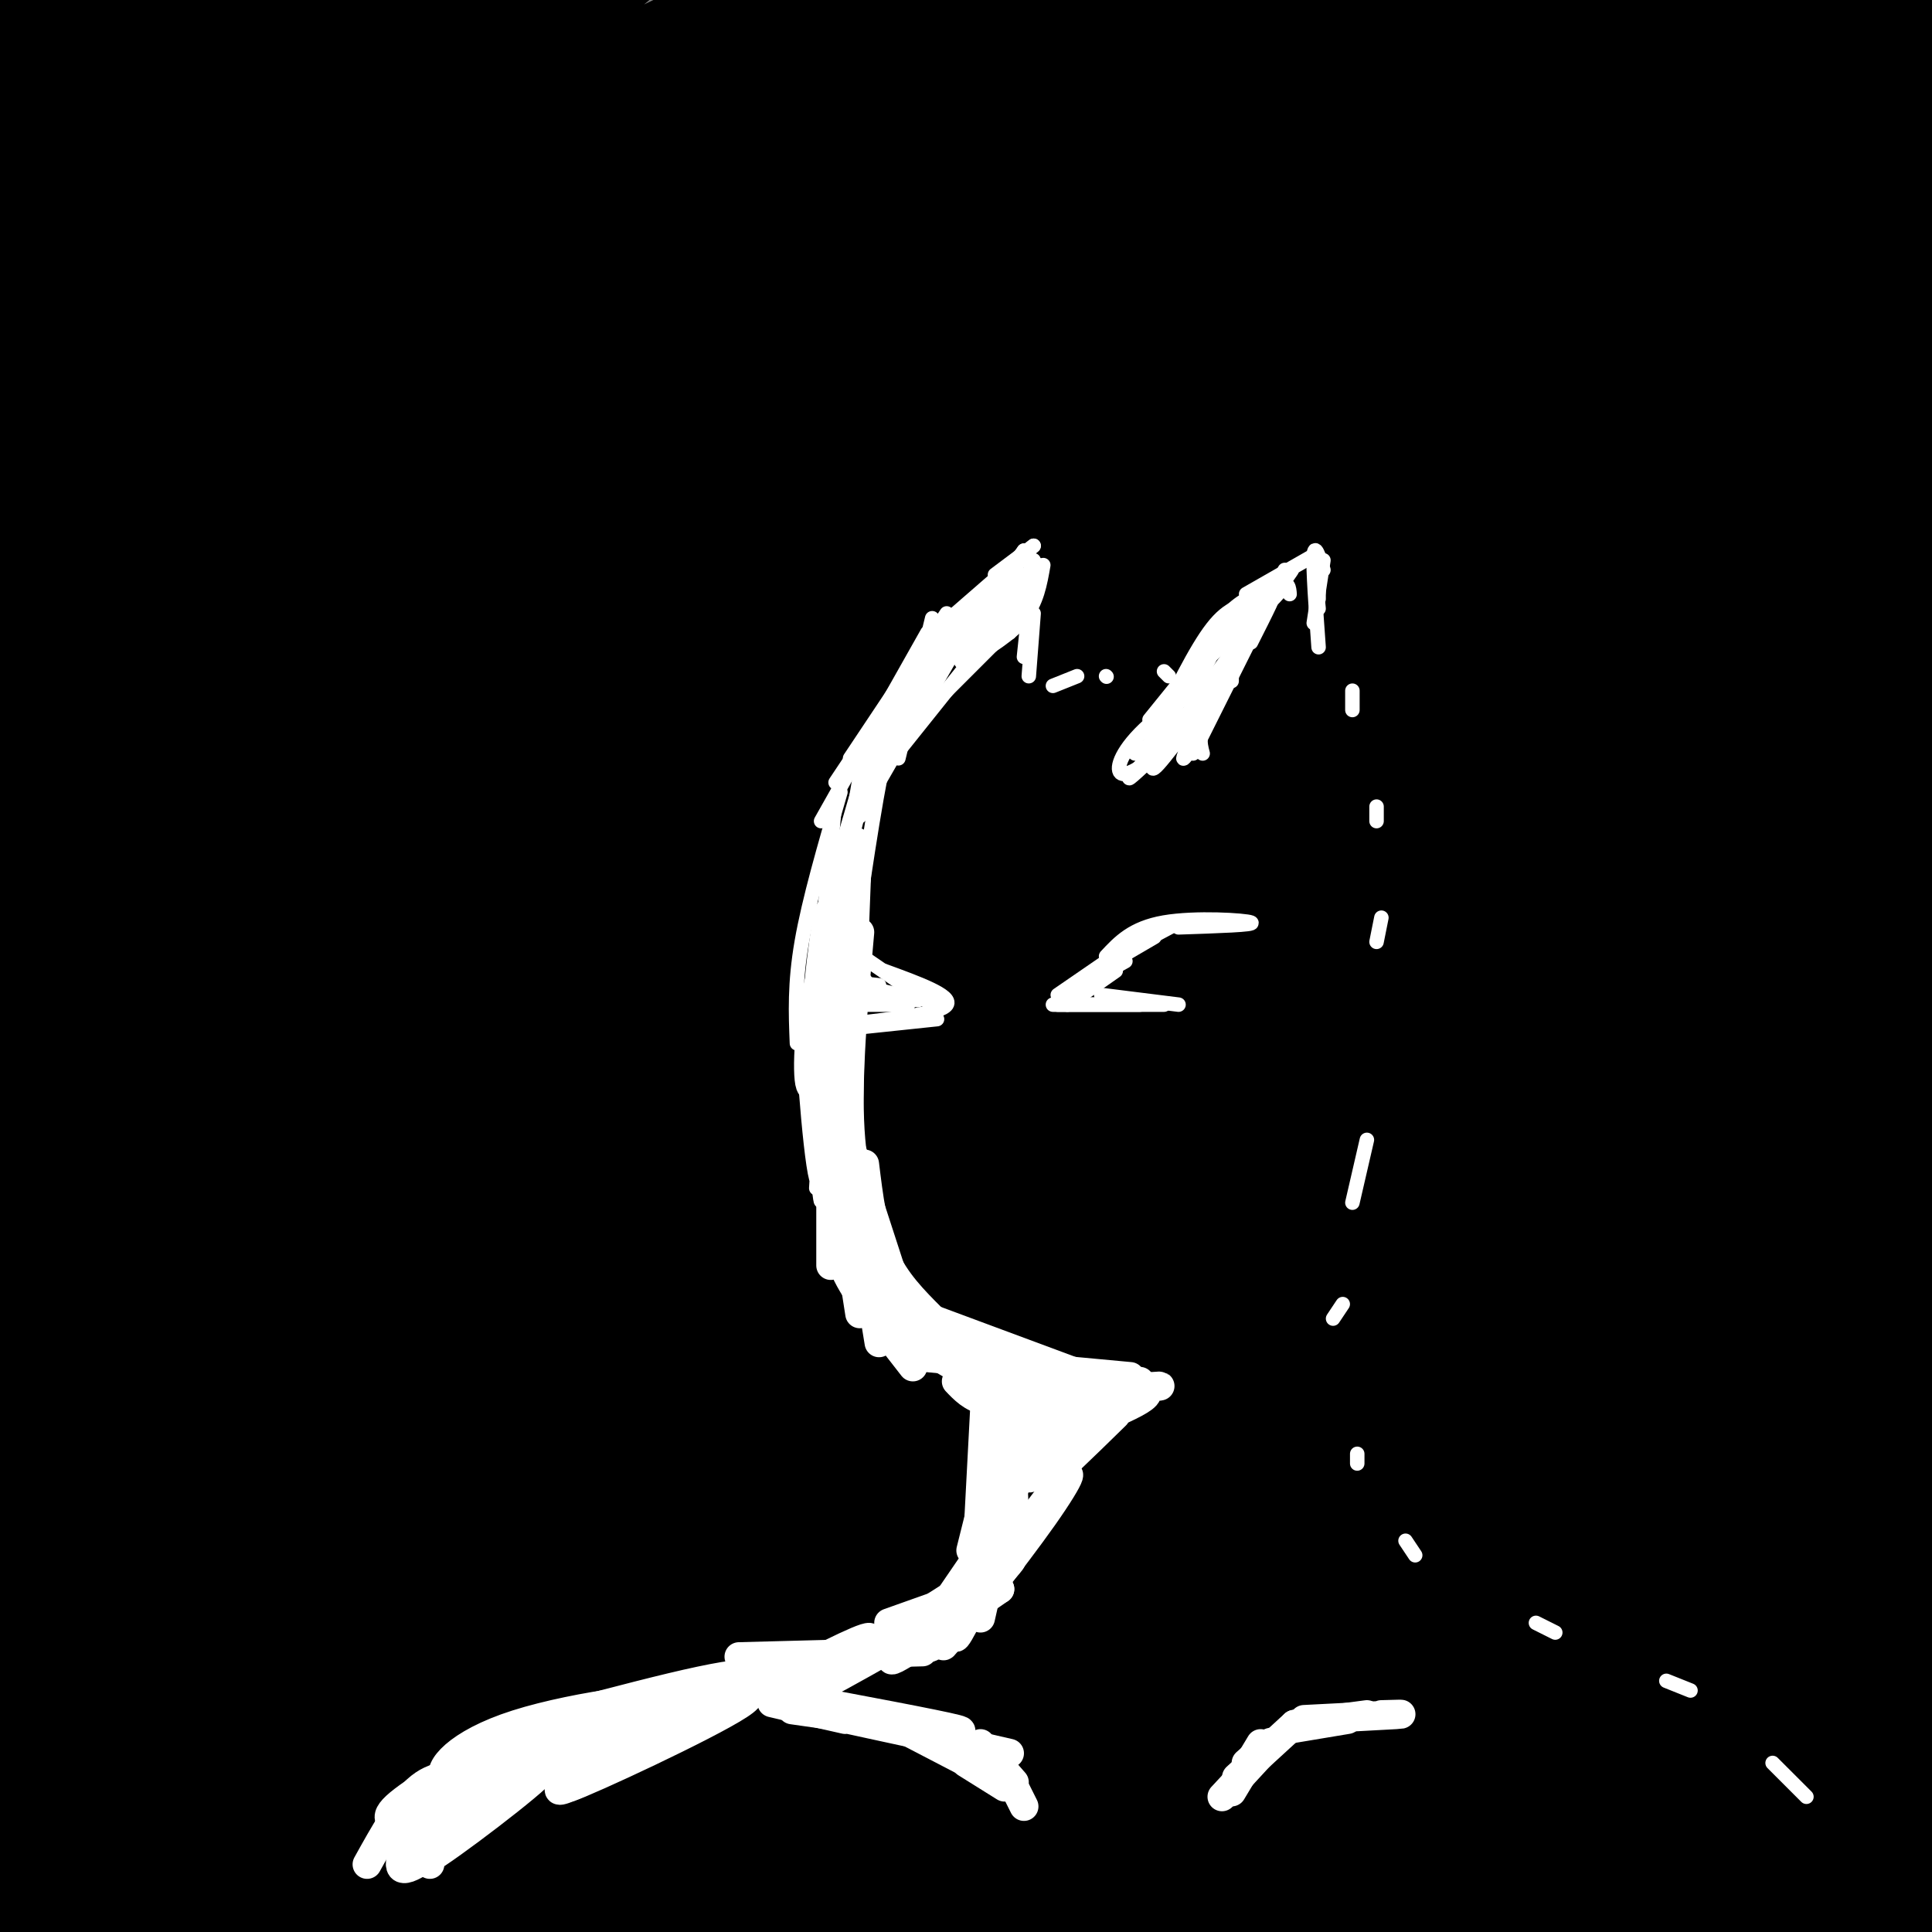 <svg viewBox='0 0 400 400' version='1.1' xmlns='http://www.w3.org/2000/svg' xmlns:xlink='http://www.w3.org/1999/xlink'><rect x="0" y="0" width="400" height="400" fill="#808080" stroke="none"/><g fill='none' stroke='rgb(0,0,0)' stroke-width='28' stroke-linecap='round' stroke-linejoin='round'><path d='M75,52c-0.005,-3.234 -0.010,-6.469 -19,7c-18.990,13.469 -56.967,43.640 -50,38c6.967,-5.640 58.876,-47.091 78,-63c19.124,-15.909 5.463,-6.277 4,-7c-1.463,-0.723 9.274,-11.801 -18,2c-27.274,13.801 -92.558,52.483 -91,47c1.558,-5.483 69.958,-55.130 96,-75c26.042,-19.870 9.726,-9.963 -10,1c-19.726,10.963 -42.863,22.981 -66,35'/><path d='M-1,37c-21.194,11.677 -41.180,23.370 -43,22c-1.820,-1.370 14.525,-15.802 45,-34c30.475,-18.198 75.078,-40.163 65,-35c-10.078,5.163 -74.839,37.452 -99,48c-24.161,10.548 -7.724,-0.647 10,-12c17.724,-11.353 36.733,-22.864 52,-32c15.267,-9.136 26.790,-15.896 14,-7c-12.790,8.896 -49.895,33.448 -87,58'/><path d='M-44,45c-9.651,5.878 9.722,-8.426 28,-20c18.278,-11.574 35.461,-20.418 55,-29c19.539,-8.582 41.435,-16.901 54,-21c12.565,-4.099 15.800,-3.978 20,-4c4.200,-0.022 9.364,-0.188 13,0c3.636,0.188 5.743,0.731 5,4c-0.743,3.269 -4.337,9.266 -4,11c0.337,1.734 4.604,-0.795 -21,18c-25.604,18.795 -81.078,58.915 -110,81c-28.922,22.085 -31.290,26.137 -36,31c-4.710,4.863 -11.760,10.538 3,1c14.760,-9.538 51.330,-34.289 82,-53c30.670,-18.711 55.439,-31.381 77,-42c21.561,-10.619 39.913,-19.187 62,-29c22.087,-9.813 47.908,-20.873 24,-6c-23.908,14.873 -97.545,55.678 -142,82c-44.455,26.322 -59.727,38.161 -75,50'/><path d='M-9,119c-26.716,18.376 -56.006,39.316 -39,29c17.006,-10.316 80.307,-51.887 131,-81c50.693,-29.113 88.779,-45.769 129,-63c40.221,-17.231 82.576,-35.036 55,-18c-27.576,17.036 -125.082,68.915 -171,94c-45.918,25.085 -40.247,23.376 -62,39c-21.753,15.624 -70.930,48.580 -54,41c16.930,-7.580 99.966,-55.697 144,-80c44.034,-24.303 49.065,-24.793 72,-34c22.935,-9.207 63.776,-27.130 92,-38c28.224,-10.870 43.833,-14.687 52,-16c8.167,-1.313 8.891,-0.123 -14,10c-22.891,10.123 -69.397,29.178 -118,53c-48.603,23.822 -99.301,52.411 -150,81'/><path d='M58,136c-49.784,30.874 -99.246,67.560 -92,64c7.246,-3.560 71.198,-47.364 120,-77c48.802,-29.636 82.453,-45.102 118,-61c35.547,-15.898 72.990,-32.226 111,-45c38.010,-12.774 76.588,-21.993 93,-25c16.412,-3.007 10.659,0.199 9,2c-1.659,1.801 0.777,2.199 -5,6c-5.777,3.801 -19.765,11.006 -39,19c-19.235,7.994 -43.717,16.776 -67,27c-23.283,10.224 -45.368,21.888 -77,38c-31.632,16.112 -72.810,36.671 -117,65c-44.190,28.329 -91.390,64.426 -114,83c-22.610,18.574 -20.628,19.623 -24,24c-3.372,4.377 -12.096,12.080 16,-5c28.096,-17.080 93.012,-58.944 136,-85c42.988,-26.056 64.048,-36.304 90,-49c25.952,-12.696 56.795,-27.841 88,-41c31.205,-13.159 62.773,-24.331 81,-30c18.227,-5.669 23.114,-5.834 28,-6'/><path d='M413,40c-16.650,7.209 -72.274,28.230 -119,48c-46.726,19.770 -84.553,38.289 -124,59c-39.447,20.711 -80.513,43.614 -118,68c-37.487,24.386 -71.395,50.253 -76,52c-4.605,1.747 20.093,-20.627 50,-44c29.907,-23.373 65.024,-47.744 99,-70c33.976,-22.256 66.813,-42.397 116,-67c49.187,-24.603 114.726,-53.669 122,-59c7.274,-5.331 -43.715,13.074 -89,31c-45.285,17.926 -84.867,35.374 -123,54c-38.133,18.626 -74.819,38.429 -117,66c-42.181,27.571 -89.858,62.910 -81,56c8.858,-6.910 74.251,-56.069 115,-85c40.749,-28.931 56.856,-37.635 80,-50c23.144,-12.365 53.327,-28.390 83,-42c29.673,-13.610 58.837,-24.805 88,-36'/><path d='M319,21c22.969,-9.379 36.391,-14.825 22,-8c-14.391,6.825 -56.594,25.921 -97,46c-40.406,20.079 -79.016,41.143 -120,67c-40.984,25.857 -84.342,56.509 -112,78c-27.658,21.491 -39.614,33.820 -47,41c-7.386,7.180 -10.200,9.210 -12,12c-1.800,2.790 -2.585,6.340 -5,11c-2.415,4.660 -6.459,10.430 19,-5c25.459,-15.430 80.421,-52.060 120,-76c39.579,-23.940 63.776,-35.189 86,-46c22.224,-10.811 42.476,-21.185 86,-38c43.524,-16.815 110.319,-40.072 106,-35c-4.319,5.072 -79.753,38.472 -126,61c-46.247,22.528 -63.307,34.183 -86,48c-22.693,13.817 -51.018,29.796 -84,53c-32.982,23.204 -70.619,53.634 -91,72c-20.381,18.366 -23.505,24.670 -30,32c-6.495,7.330 -16.359,15.686 0,4c16.359,-11.686 58.943,-43.416 95,-69c36.057,-25.584 65.588,-45.024 101,-65c35.412,-19.976 76.706,-40.488 118,-61'/><path d='M262,143c40.880,-18.673 84.079,-34.854 83,-34c-1.079,0.854 -46.437,18.743 -90,39c-43.563,20.257 -85.333,42.881 -128,68c-42.667,25.119 -86.233,52.733 -128,83c-41.767,30.267 -81.736,63.188 -76,60c5.736,-3.188 57.178,-42.485 98,-71c40.822,-28.515 71.024,-46.246 101,-63c29.976,-16.754 59.726,-32.529 109,-53c49.274,-20.471 118.072,-45.638 105,-36c-13.072,9.638 -108.012,54.081 -158,79c-49.988,24.919 -55.023,30.314 -79,48c-23.977,17.686 -66.897,47.662 -89,65c-22.103,17.338 -23.388,22.039 -29,29c-5.612,6.961 -15.549,16.182 12,-4c27.549,-20.182 92.586,-69.766 133,-98c40.414,-28.234 56.207,-35.117 72,-42'/><path d='M198,213c19.864,-11.135 33.523,-17.971 61,-31c27.477,-13.029 68.772,-32.250 43,-17c-25.772,15.250 -118.612,64.971 -163,89c-44.388,24.029 -40.326,22.365 -72,46c-31.674,23.635 -99.084,72.568 -116,83c-16.916,10.432 16.662,-17.639 57,-46c40.338,-28.361 87.437,-57.014 122,-76c34.563,-18.986 56.592,-28.306 82,-40c25.408,-11.694 54.195,-25.762 30,-9c-24.195,16.762 -101.373,64.353 -145,94c-43.627,29.647 -53.704,41.350 -69,56c-15.296,14.650 -35.811,32.249 -50,46c-14.189,13.751 -22.051,23.655 -8,12c14.051,-11.655 50.014,-44.869 76,-67c25.986,-22.131 41.996,-33.180 60,-45c18.004,-11.820 38.002,-24.410 58,-37'/><path d='M164,271c32.094,-18.284 83.330,-45.493 74,-39c-9.330,6.493 -79.225,46.689 -141,87c-61.775,40.311 -115.430,80.737 -140,98c-24.570,17.263 -20.053,11.363 -20,10c0.053,-1.363 -4.357,1.809 -2,-2c2.357,-3.809 11.480,-14.601 21,-25c9.520,-10.399 19.436,-20.406 42,-39c22.564,-18.594 57.776,-45.776 84,-64c26.224,-18.224 43.462,-27.488 68,-42c24.538,-14.512 56.378,-34.270 24,-10c-32.378,24.270 -128.972,92.568 -177,126c-48.028,33.432 -47.488,31.997 -35,21c12.488,-10.997 36.925,-31.556 57,-46c20.075,-14.444 35.790,-22.773 53,-33c17.210,-10.227 35.917,-22.350 59,-33c23.083,-10.650 50.541,-19.825 78,-29'/><path d='M209,251c13.101,-4.975 6.854,-2.914 3,0c-3.854,2.914 -5.315,6.681 -1,5c4.315,-1.681 14.404,-8.810 -11,9c-25.404,17.810 -86.303,60.560 -137,100c-50.697,39.440 -91.191,75.570 -94,76c-2.809,0.430 32.068,-34.839 73,-66c40.932,-31.161 87.920,-58.216 123,-76c35.080,-17.784 58.254,-26.299 70,-30c11.746,-3.701 12.065,-2.587 14,-2c1.935,0.587 5.487,0.646 -20,16c-25.487,15.354 -80.011,46.002 -133,81c-52.989,34.998 -104.442,74.348 -108,76c-3.558,1.652 40.778,-34.392 69,-56c28.222,-21.608 40.330,-28.779 60,-40c19.670,-11.221 46.901,-26.492 70,-38c23.099,-11.508 42.065,-19.252 61,-26c18.935,-6.748 37.839,-12.499 44,-13c6.161,-0.501 -0.419,4.250 -7,9'/><path d='M285,276c-22.267,12.846 -74.435,40.460 -128,75c-53.565,34.540 -108.526,76.005 -115,80c-6.474,3.995 35.540,-29.479 73,-55c37.460,-25.521 70.366,-43.090 93,-55c22.634,-11.910 34.996,-18.162 61,-29c26.004,-10.838 65.651,-26.262 55,-18c-10.651,8.262 -71.600,40.208 -133,80c-61.400,39.792 -123.252,87.429 -115,83c8.252,-4.429 86.606,-60.923 145,-97c58.394,-36.077 96.827,-51.736 92,-46c-4.827,5.736 -52.913,32.868 -101,60'/><path d='M212,354c-43.518,26.967 -101.811,64.386 -85,57c16.811,-7.386 108.728,-59.577 174,-92c65.272,-32.423 103.901,-45.078 81,-31c-22.901,14.078 -107.332,54.889 -165,87c-57.668,32.111 -88.574,55.523 -79,51c9.574,-4.523 59.627,-36.981 89,-55c29.373,-18.019 38.067,-21.599 60,-31c21.933,-9.401 57.106,-24.623 87,-35c29.894,-10.377 54.510,-15.909 46,-10c-8.510,5.909 -50.146,23.260 -94,45c-43.854,21.740 -89.927,47.870 -136,74'/><path d='M190,414c-28.609,15.914 -32.130,18.699 -7,5c25.130,-13.699 78.911,-43.883 123,-65c44.089,-21.117 78.487,-33.166 98,-39c19.513,-5.834 24.141,-5.451 32,-7c7.859,-1.549 18.948,-5.029 -2,6c-20.948,11.029 -73.933,36.566 -121,62c-47.067,25.434 -88.216,50.765 -91,53c-2.784,2.235 32.798,-18.624 63,-34c30.202,-15.376 55.023,-25.268 77,-34c21.977,-8.732 41.110,-16.304 63,-24c21.890,-7.696 46.538,-15.516 30,-6c-16.538,9.516 -74.260,36.370 -112,56c-37.740,19.630 -55.497,32.037 -59,36c-3.503,3.963 7.249,-0.519 18,-5'/><path d='M302,418c20.112,-8.741 61.393,-28.093 92,-40c30.607,-11.907 50.540,-16.370 56,-16c5.460,0.370 -3.554,5.573 0,4c3.554,-1.573 19.675,-9.922 -7,4c-26.675,13.922 -96.146,50.116 -106,56c-9.854,5.884 39.911,-18.543 69,-31c29.089,-12.457 37.504,-12.945 44,-14c6.496,-1.055 11.073,-2.677 -5,5c-16.073,7.677 -52.797,24.653 -76,33c-23.203,8.347 -32.886,8.065 -37,6c-4.114,-2.065 -2.659,-5.914 0,-12c2.659,-6.086 6.524,-14.408 24,-33c17.476,-18.592 48.565,-47.455 65,-64c16.435,-16.545 18.218,-20.773 20,-25'/><path d='M441,291c3.331,-4.752 1.660,-4.130 0,-5c-1.660,-0.870 -3.309,-3.230 -8,-4c-4.691,-0.770 -12.425,0.052 -25,3c-12.575,2.948 -29.991,8.024 -59,21c-29.009,12.976 -69.610,33.853 -76,34c-6.390,0.147 21.433,-20.437 58,-43c36.567,-22.563 81.880,-47.107 98,-57c16.120,-9.893 3.048,-5.137 -1,-4c-4.048,1.137 0.928,-1.344 -7,0c-7.928,1.344 -28.758,6.515 -51,14c-22.242,7.485 -45.895,17.284 -67,27c-21.105,9.716 -39.663,19.348 -51,27c-11.337,7.652 -15.455,13.325 18,-7c33.455,-20.325 104.481,-66.647 133,-86c28.519,-19.353 14.531,-11.735 9,-10c-5.531,1.735 -2.606,-2.411 -2,-4c0.606,-1.589 -1.106,-0.620 -6,0c-4.894,0.620 -12.970,0.891 -30,7c-17.030,6.109 -43.015,18.054 -69,30'/><path d='M305,234c-29.931,14.802 -70.257,36.807 -81,41c-10.743,4.193 8.099,-9.428 22,-21c13.901,-11.572 22.861,-21.097 62,-41c39.139,-19.903 108.456,-50.184 120,-57c11.544,-6.816 -34.685,9.832 -68,23c-33.315,13.168 -53.716,22.854 -83,40c-29.284,17.146 -67.450,41.750 -82,52c-14.550,10.250 -5.484,6.144 6,-1c11.484,-7.144 25.387,-17.327 67,-40c41.613,-22.673 110.938,-57.835 140,-73c29.062,-15.165 17.862,-10.333 7,-8c-10.862,2.333 -21.386,2.167 -37,6c-15.614,3.833 -36.318,11.667 -68,28c-31.682,16.333 -74.341,41.167 -117,66'/><path d='M193,249c-13.373,5.611 11.695,-13.363 42,-32c30.305,-18.637 65.847,-36.937 88,-48c22.153,-11.063 30.917,-14.890 44,-19c13.083,-4.110 30.485,-8.505 34,-5c3.515,3.505 -6.858,14.910 -2,13c4.858,-1.910 24.946,-17.133 -10,10c-34.946,27.133 -124.926,96.623 -132,105c-7.074,8.377 68.759,-44.360 113,-73c44.241,-28.640 56.889,-33.182 41,-21c-15.889,12.182 -60.316,41.087 -88,64c-27.684,22.913 -38.624,39.832 -31,34c7.624,-5.832 33.812,-34.416 60,-63'/><path d='M352,214c20.598,-21.197 42.093,-42.688 52,-53c9.907,-10.312 8.226,-9.445 10,-14c1.774,-4.555 7.004,-14.532 3,-19c-4.004,-4.468 -17.241,-3.429 -22,-5c-4.759,-1.571 -1.040,-5.754 -25,6c-23.960,11.754 -75.599,39.445 -75,39c0.599,-0.445 53.436,-29.024 82,-46c28.564,-16.976 32.855,-22.348 35,-25c2.145,-2.652 2.142,-2.586 3,-4c0.858,-1.414 2.576,-4.310 -11,-1c-13.576,3.310 -42.444,12.826 -57,18c-14.556,5.174 -14.798,6.005 2,-9c16.798,-15.005 50.638,-45.848 63,-58c12.362,-12.152 3.246,-5.615 -3,-2c-6.246,3.615 -9.623,4.307 -13,5'/><path d='M396,46c-10.325,6.687 -29.638,20.904 -39,29c-9.362,8.096 -8.774,10.072 -9,12c-0.226,1.928 -1.265,3.808 4,2c5.265,-1.808 16.835,-7.304 29,-17c12.165,-9.696 24.925,-23.591 30,-31c5.075,-7.409 2.463,-8.331 2,-10c-0.463,-1.669 1.221,-4.086 -3,-6c-4.221,-1.914 -14.347,-3.327 -25,1c-10.653,4.327 -21.832,14.392 -27,20c-5.168,5.608 -4.324,6.759 -4,9c0.324,2.241 0.129,5.570 4,7c3.871,1.430 11.809,0.959 20,-6c8.191,-6.959 16.636,-20.406 20,-27c3.364,-6.594 1.647,-6.333 0,-7c-1.647,-0.667 -3.225,-2.261 -7,-3c-3.775,-0.739 -9.747,-0.622 -16,3c-6.253,3.622 -12.787,10.749 -16,19c-3.213,8.251 -3.107,17.625 -3,27'/><path d='M356,68c1.455,9.374 6.591,19.310 12,25c5.409,5.690 11.091,7.135 15,9c3.909,1.865 6.045,4.149 8,-1c1.955,-5.149 3.728,-17.732 4,-25c0.272,-7.268 -0.958,-9.222 -4,-12c-3.042,-2.778 -7.897,-6.380 -11,-5c-3.103,1.380 -4.454,7.743 -1,13c3.454,5.257 11.713,9.409 15,12c3.287,2.591 1.603,3.622 5,1c3.397,-2.622 11.876,-8.898 11,-9c-0.876,-0.102 -11.107,5.971 -18,14c-6.893,8.029 -10.446,18.015 -14,28'/></g>
<g fill='none' stroke='rgb(255,255,255)' stroke-width='3' stroke-linecap='round' stroke-linejoin='round'><path d='M255,128c0.000,0.000 -17.000,21.000 -17,21'/><path d='M260,125c-2.750,0.250 -5.500,0.500 -9,5c-3.500,4.500 -7.750,13.250 -12,22'/><path d='M260,123c-2.667,1.417 -5.333,2.833 -9,8c-3.667,5.167 -8.333,14.083 -13,23'/><path d='M264,123c2.583,-3.667 5.167,-7.333 2,-3c-3.167,4.333 -12.083,16.667 -21,29'/><path d='M263,123c0.000,0.000 -16.000,30.000 -16,30'/><path d='M259,133c2.978,-5.889 5.956,-11.778 4,-9c-1.956,2.778 -8.844,14.222 -12,21c-3.156,6.778 -2.578,8.889 -2,11'/><path d='M266,118c0.000,0.000 -19.000,38.000 -19,38'/><path d='M255,141c-0.025,-3.122 -0.050,-6.244 0,-9c0.050,-2.756 0.176,-5.145 -4,0c-4.176,5.145 -12.655,17.823 -11,19c1.655,1.177 13.444,-9.149 14,-11c0.556,-1.851 -10.119,4.771 -16,10c-5.881,5.229 -6.966,9.065 -6,10c0.966,0.935 3.983,-1.033 7,-3'/><path d='M193,128c0.000,0.000 -7.000,29.000 -7,29'/><path d='M194,131c0.000,0.000 -16.000,38.000 -16,38'/><path d='M196,127c0.000,0.000 -20.000,30.000 -20,30'/><path d='M193,132c0.000,0.000 -20.000,30.000 -20,30'/><path d='M192,131c0.000,0.000 -22.000,39.000 -22,39'/><path d='M190,140c-2.083,0.667 -4.167,1.333 -7,8c-2.833,6.667 -6.417,19.333 -10,32'/><path d='M190,145c-1.917,-0.083 -3.833,-0.167 -6,8c-2.167,8.167 -4.583,24.583 -7,41'/><path d='M185,156c-1.833,0.500 -3.667,1.000 -6,8c-2.333,7.000 -5.167,20.500 -8,34'/><path d='M178,161c0.000,0.000 -8.000,47.000 -8,47'/><path d='M177,169c0.000,0.000 -8.000,53.000 -8,53'/><path d='M174,164c-3.250,11.167 -6.500,22.333 -8,31c-1.500,8.667 -1.250,14.833 -1,21'/><path d='M173,165c0.000,0.000 -5.000,52.000 -5,52'/><path d='M178,173c0.000,0.000 -5.000,50.000 -5,50'/><path d='M179,177c0.000,0.000 -2.000,52.000 -2,52'/><path d='M178,195c0.000,0.000 -1.000,43.000 -1,43'/><path d='M177,197c0.000,0.000 16.000,11.000 16,11'/><path d='M183,201c7.083,2.583 14.167,5.167 13,7c-1.167,1.833 -10.583,2.917 -20,4'/><path d='M194,211c0.000,0.000 -19.000,2.000 -19,2'/><path d='M188,208c0.000,0.000 -11.000,0.000 -11,0'/><path d='M182,204c-3.289,-0.378 -6.578,-0.756 -4,0c2.578,0.756 11.022,2.644 12,3c0.978,0.356 -5.511,-0.822 -12,-2'/><path d='M219,206c0.000,0.000 16.000,-11.000 16,-11'/><path d='M229,199c0.000,0.000 15.000,-8.000 15,-8'/><path d='M244,192c8.067,-0.267 16.133,-0.533 15,-1c-1.133,-0.467 -11.467,-1.133 -18,0c-6.533,1.133 -9.267,4.067 -12,7'/><path d='M239,194c0.000,0.000 -12.000,7.000 -12,7'/><path d='M233,199c0.000,0.000 -9.000,5.000 -9,5'/><path d='M231,201c0.000,0.000 -10.000,7.000 -10,7'/><path d='M218,208c0.000,0.000 18.000,0.000 18,0'/><path d='M219,208c0.000,0.000 22.000,0.000 22,0'/><path d='M228,206c0.000,0.000 16.000,2.000 16,2'/><path d='M170,210c3.381,24.893 6.762,49.786 6,45c-0.762,-4.786 -5.667,-39.250 -7,-41c-1.333,-1.750 0.905,29.214 1,34c0.095,4.786 -1.952,-16.607 -4,-38'/><path d='M166,210c-0.131,2.734 1.542,28.568 3,34c1.458,5.432 2.700,-9.537 3,-18c0.300,-8.463 -0.343,-10.418 -1,-6c-0.657,4.418 -1.329,15.209 -2,26'/></g>
<g fill='none' stroke='rgb(255,255,255)' stroke-width='6' stroke-linecap='round' stroke-linejoin='round'><path d='M176,179c-3.375,11.670 -6.750,23.340 -8,33c-1.250,9.660 -0.376,17.311 1,10c1.376,-7.311 3.255,-29.584 3,-33c-0.255,-3.416 -2.644,12.024 -3,23c-0.356,10.976 1.322,17.488 3,24'/><path d='M176,193c0.000,0.000 -1.000,53.000 -1,53'/><path d='M178,193c-1.333,15.000 -2.667,30.000 -2,41c0.667,11.000 3.333,18.000 6,25'/><path d='M178,204c-1.750,-2.333 -3.500,-4.667 -4,4c-0.500,8.667 0.250,28.333 1,48'/><path d='M174,213c-1.917,-0.750 -3.833,-1.500 -4,6c-0.167,7.500 1.417,23.250 3,39'/><path d='M172,213c0.000,0.000 0.000,49.000 0,49'/><path d='M171,227c0.000,0.000 7.000,45.000 7,45'/><path d='M174,229c0.000,0.000 8.000,49.000 8,49'/><path d='M175,234c0.000,0.000 13.000,40.000 13,40'/><path d='M179,241c0.833,6.833 1.667,13.667 4,19c2.333,5.333 6.167,9.167 10,13'/><path d='M174,247c1.833,7.167 3.667,14.333 7,20c3.333,5.667 8.167,9.833 13,14'/><path d='M177,255c-2.000,1.667 -4.000,3.333 -2,8c2.000,4.667 8.000,12.333 14,20'/><path d='M188,268c3.667,5.583 7.333,11.167 12,14c4.667,2.833 10.333,2.917 16,3'/><path d='M187,274c3.417,3.583 6.833,7.167 11,9c4.167,1.833 9.083,1.917 14,2'/><path d='M190,272c0.000,0.000 35.000,13.000 35,13'/><path d='M191,281c0.000,0.000 43.000,4.000 43,4'/><path d='M198,286c1.583,1.667 3.167,3.333 6,4c2.833,0.667 6.917,0.333 11,0'/><path d='M214,284c0.000,0.000 22.000,2.000 22,2'/><path d='M209,289c0.000,0.000 1.000,24.000 1,24'/><path d='M210,285c0.000,0.000 -9.000,36.000 -9,36'/><path d='M204,289c0.000,0.000 -2.000,38.000 -2,38'/><path d='M212,295c0.000,0.000 -9.000,40.000 -9,40'/><path d='M212,302c-6.435,16.042 -12.869,32.083 -14,36c-1.131,3.917 3.042,-4.292 6,-11c2.958,-6.708 4.702,-11.917 3,-10c-1.702,1.917 -6.851,10.958 -12,20'/><path d='M206,317c0.000,0.000 -13.000,19.000 -13,19'/><path d='M201,327c0.000,0.000 -7.000,10.000 -7,10'/><path d='M217,285c-1.847,1.466 -3.694,2.931 3,3c6.694,0.069 21.928,-1.260 20,-1c-1.928,0.260 -21.019,2.108 -22,2c-0.981,-0.108 16.148,-2.174 19,-1c2.852,1.174 -8.574,5.587 -20,10'/><path d='M217,298c-3.167,1.667 -1.083,0.833 1,0'/><path d='M231,293c-6.818,6.673 -13.636,13.346 -14,13c-0.364,-0.346 5.726,-7.711 8,-11c2.274,-3.289 0.731,-2.503 -3,1c-3.731,3.503 -9.652,9.723 -9,10c0.652,0.277 7.876,-5.390 11,-9c3.124,-3.610 2.149,-5.164 2,-7c-0.149,-1.836 0.529,-3.953 -3,0c-3.529,3.953 -11.264,13.977 -19,24'/><path d='M204,314c1.734,-4.117 15.568,-26.410 14,-22c-1.568,4.410 -18.539,35.524 -20,41c-1.461,5.476 12.588,-14.687 19,-23c6.412,-8.313 5.188,-4.777 -1,4c-6.188,8.777 -17.339,22.793 -20,26c-2.661,3.207 3.170,-4.397 9,-12'/><path d='M205,328c3.685,-4.803 8.398,-10.809 7,-9c-1.398,1.809 -8.908,11.435 -14,17c-5.092,5.565 -7.767,7.069 -3,2c4.767,-5.069 16.976,-16.711 14,-15c-2.976,1.711 -21.136,16.775 -24,20c-2.864,3.225 9.568,-5.387 22,-14'/><path d='M207,329c-0.167,-1.167 -11.583,2.917 -23,7'/><path d='M207,324c0.000,0.000 -22.000,14.000 -22,14'/><path d='M197,334c-8.833,5.048 -17.667,10.095 -23,13c-5.333,2.905 -7.167,3.667 -4,1c3.167,-2.667 11.333,-8.762 10,-9c-1.333,-0.238 -12.167,5.381 -23,11'/><path d='M191,342c0.000,0.000 -38.000,1.000 -38,1'/><path d='M162,351c16.083,3.000 32.167,6.000 36,7c3.833,1.000 -4.583,0.000 -13,-1'/><path d='M174,355c0.000,0.000 35.000,8.000 35,8'/><path d='M203,361c0.000,0.000 7.000,8.000 7,8'/><path d='M210,370c0.000,0.000 2.000,4.000 2,4'/><path d='M208,370c0.000,0.000 -8.000,-5.000 -8,-5'/><path d='M210,370c0.000,0.000 -25.000,-13.000 -25,-13'/><path d='M188,358c9.044,2.222 18.089,4.444 11,3c-7.089,-1.444 -30.311,-6.556 -37,-8c-6.689,-1.444 3.156,0.778 13,3'/><path d='M185,357c0.000,0.000 -21.000,-3.000 -21,-3'/><path d='M255,371c0.000,0.000 6.000,-10.000 6,-10'/><path d='M258,365c2.917,-2.583 5.833,-5.167 5,-4c-0.833,1.167 -5.417,6.083 -10,11'/><path d='M256,368c0.000,0.000 12.000,-11.000 12,-11'/><path d='M267,358c0.000,0.000 12.000,-2.000 12,-2'/><path d='M283,355c0.000,0.000 -15.000,2.000 -15,2'/><path d='M286,355c2.833,-0.083 5.667,-0.167 3,0c-2.667,0.167 -10.833,0.583 -19,1'/><path d='M158,348c0.000,0.000 -21.000,7.000 -21,7'/><path d='M154,351c4.917,-1.750 9.833,-3.500 6,-2c-3.833,1.500 -16.417,6.250 -29,11'/><path d='M157,350c3.917,-1.500 7.833,-3.000 3,-1c-4.833,2.000 -18.417,7.500 -32,13'/><path d='M149,353c-17.334,9.092 -34.668,18.184 -31,17c3.668,-1.184 28.336,-12.643 35,-17c6.664,-4.357 -4.678,-1.611 -16,4c-11.322,5.611 -22.625,14.088 -18,12c4.625,-2.088 25.179,-14.739 30,-18c4.821,-3.261 -6.089,2.870 -17,9'/><path d='M132,360c-8.560,5.017 -21.459,13.059 -14,10c7.459,-3.059 35.278,-17.220 38,-21c2.722,-3.780 -19.652,2.822 -23,4c-3.348,1.178 12.329,-3.067 18,-5c5.671,-1.933 1.334,-1.552 -6,0c-7.334,1.552 -17.667,4.276 -28,7'/><path d='M117,355c-7.922,1.853 -13.727,2.984 -3,1c10.727,-1.984 37.987,-7.085 33,-5c-4.987,2.085 -42.220,11.354 -45,12c-2.780,0.646 28.894,-7.332 34,-10c5.106,-2.668 -16.356,-0.026 -29,4c-12.644,4.026 -16.470,9.436 -15,11c1.470,1.564 8.235,-0.718 15,-3'/><path d='M107,365c5.381,-2.381 11.333,-6.833 9,-7c-2.333,-0.167 -12.952,3.952 -19,8c-6.048,4.048 -7.524,8.024 -9,12'/><path d='M104,369c3.133,-3.222 6.267,-6.444 3,-5c-3.267,1.444 -12.933,7.556 -17,12c-4.067,4.444 -2.533,7.222 -1,10'/><path d='M102,367c-3.671,0.724 -7.343,1.449 -11,5c-3.657,3.551 -7.300,9.930 -8,13c-0.700,3.070 1.542,2.831 10,-4c8.458,-6.831 23.133,-20.254 20,-18c-3.133,2.254 -24.074,20.184 -25,22c-0.926,1.816 18.164,-12.481 23,-17c4.836,-4.519 -4.582,0.741 -14,6'/><path d='M97,374c7.631,-4.074 33.708,-17.259 32,-17c-1.708,0.259 -31.202,13.964 -38,17c-6.798,3.036 9.101,-4.595 15,-8c5.899,-3.405 1.798,-2.583 0,-3c-1.798,-0.417 -1.292,-2.074 -6,0c-4.708,2.074 -14.631,7.878 -18,11c-3.369,3.122 -0.185,3.561 3,4'/><path d='M85,378c2.786,-1.000 8.250,-5.500 9,-8c0.750,-2.500 -3.214,-3.000 -7,0c-3.786,3.000 -7.393,9.500 -11,16'/></g>
<g fill='none' stroke='rgb(255,255,255)' stroke-width='3' stroke-linecap='round' stroke-linejoin='round'><path d='M179,166c0.000,0.000 21.000,-36.000 21,-36'/><path d='M202,127c0.000,0.000 -23.000,40.000 -23,40'/><path d='M180,163c-0.417,-1.833 -0.833,-3.667 3,-10c3.833,-6.333 11.917,-17.167 20,-28'/><path d='M189,142c-2.250,2.667 -4.500,5.333 -2,2c2.500,-3.333 9.750,-12.667 17,-22'/><path d='M191,133c0.000,0.000 23.000,-20.000 23,-20'/><path d='M214,113c0.000,0.000 -8.000,6.000 -8,6'/><path d='M212,115c0.000,0.000 -16.000,21.000 -16,21'/><path d='M212,114c0.000,0.000 -13.000,23.000 -13,23'/><path d='M212,114c0.000,0.000 -11.000,15.000 -11,15'/><path d='M212,119c0.000,0.000 -8.000,15.000 -8,15'/><path d='M215,117c0.000,0.000 -6.000,11.000 -6,11'/><path d='M214,116c0.000,0.000 -5.000,15.000 -5,15'/><path d='M216,117c-0.667,3.833 -1.333,7.667 -4,11c-2.667,3.333 -7.333,6.167 -12,9'/><path d='M210,129c0.000,0.000 -19.000,19.000 -19,19'/><path d='M204,133c0.000,0.000 -20.000,25.000 -20,25'/><path d='M214,117c0.000,0.000 -2.000,19.000 -2,19'/><path d='M214,127c0.000,0.000 -1.000,13.000 -1,13'/><path d='M212,128c0.000,0.000 1.000,-7.000 1,-7'/><path d='M267,123c-0.105,-1.304 -0.210,-2.609 -2,-2c-1.790,0.609 -5.264,3.130 -10,8c-4.736,4.870 -10.733,12.089 -9,11c1.733,-1.089 11.197,-10.485 14,-14c2.803,-3.515 -1.056,-1.147 -4,2c-2.944,3.147 -4.972,7.074 -7,11'/><path d='M257,130c4.268,-3.762 8.536,-7.524 8,-8c-0.536,-0.476 -5.875,2.333 -12,10c-6.125,7.667 -13.036,20.190 -15,24c-1.964,3.810 1.018,-1.095 4,-6'/><path d='M242,150c-0.762,2.045 -4.668,10.159 -3,9c1.668,-1.159 8.911,-11.589 10,-12c1.089,-0.411 -3.976,9.197 -4,10c-0.024,0.803 4.993,-7.199 5,-9c0.007,-1.801 -4.997,2.600 -10,7'/><path d='M240,155c-3.464,2.952 -7.125,6.833 -6,6c1.125,-0.833 7.036,-6.381 8,-8c0.964,-1.619 -3.018,0.690 -7,3'/><path d='M258,123c0.000,0.000 14.000,-8.000 14,-8'/><path d='M272,115c0.000,0.000 0.000,1.000 0,1'/><path d='M273,117c0.000,0.000 0.000,7.000 0,7'/><path d='M274,116c0.000,0.000 -2.000,13.000 -2,13'/><path d='M273,126c-0.500,-5.000 -1.000,-10.000 -1,-10c0.000,0.000 0.500,5.000 1,10'/><path d='M274,118c-0.917,-2.833 -1.833,-5.667 -2,-3c-0.167,2.667 0.417,10.833 1,19'/><path d='M218,142c0.000,0.000 5.000,-2.000 5,-2'/><path d='M229,140c0.000,0.000 0.100,0.100 0.1,0.1'/><path d='M241,139c0.000,0.000 1.000,1.000 1,1'/><path d='M280,143c0.000,0.000 0.000,4.000 0,4'/><path d='M285,167c0.000,0.000 0.000,3.000 0,3'/><path d='M286,190c0.000,0.000 -1.000,5.000 -1,5'/><path d='M283,236c0.000,0.000 -3.000,13.000 -3,13'/><path d='M278,270c0.000,0.000 -2.000,3.000 -2,3'/><path d='M281,301c0.000,0.000 0.000,2.000 0,2'/><path d='M291,319c0.000,0.000 2.000,3.000 2,3'/><path d='M318,336c0.000,0.000 4.000,2.000 4,2'/><path d='M345,348c0.000,0.000 5.000,2.000 5,2'/><path d='M367,365c0.000,0.000 7.000,7.000 7,7'/></g>
</svg>